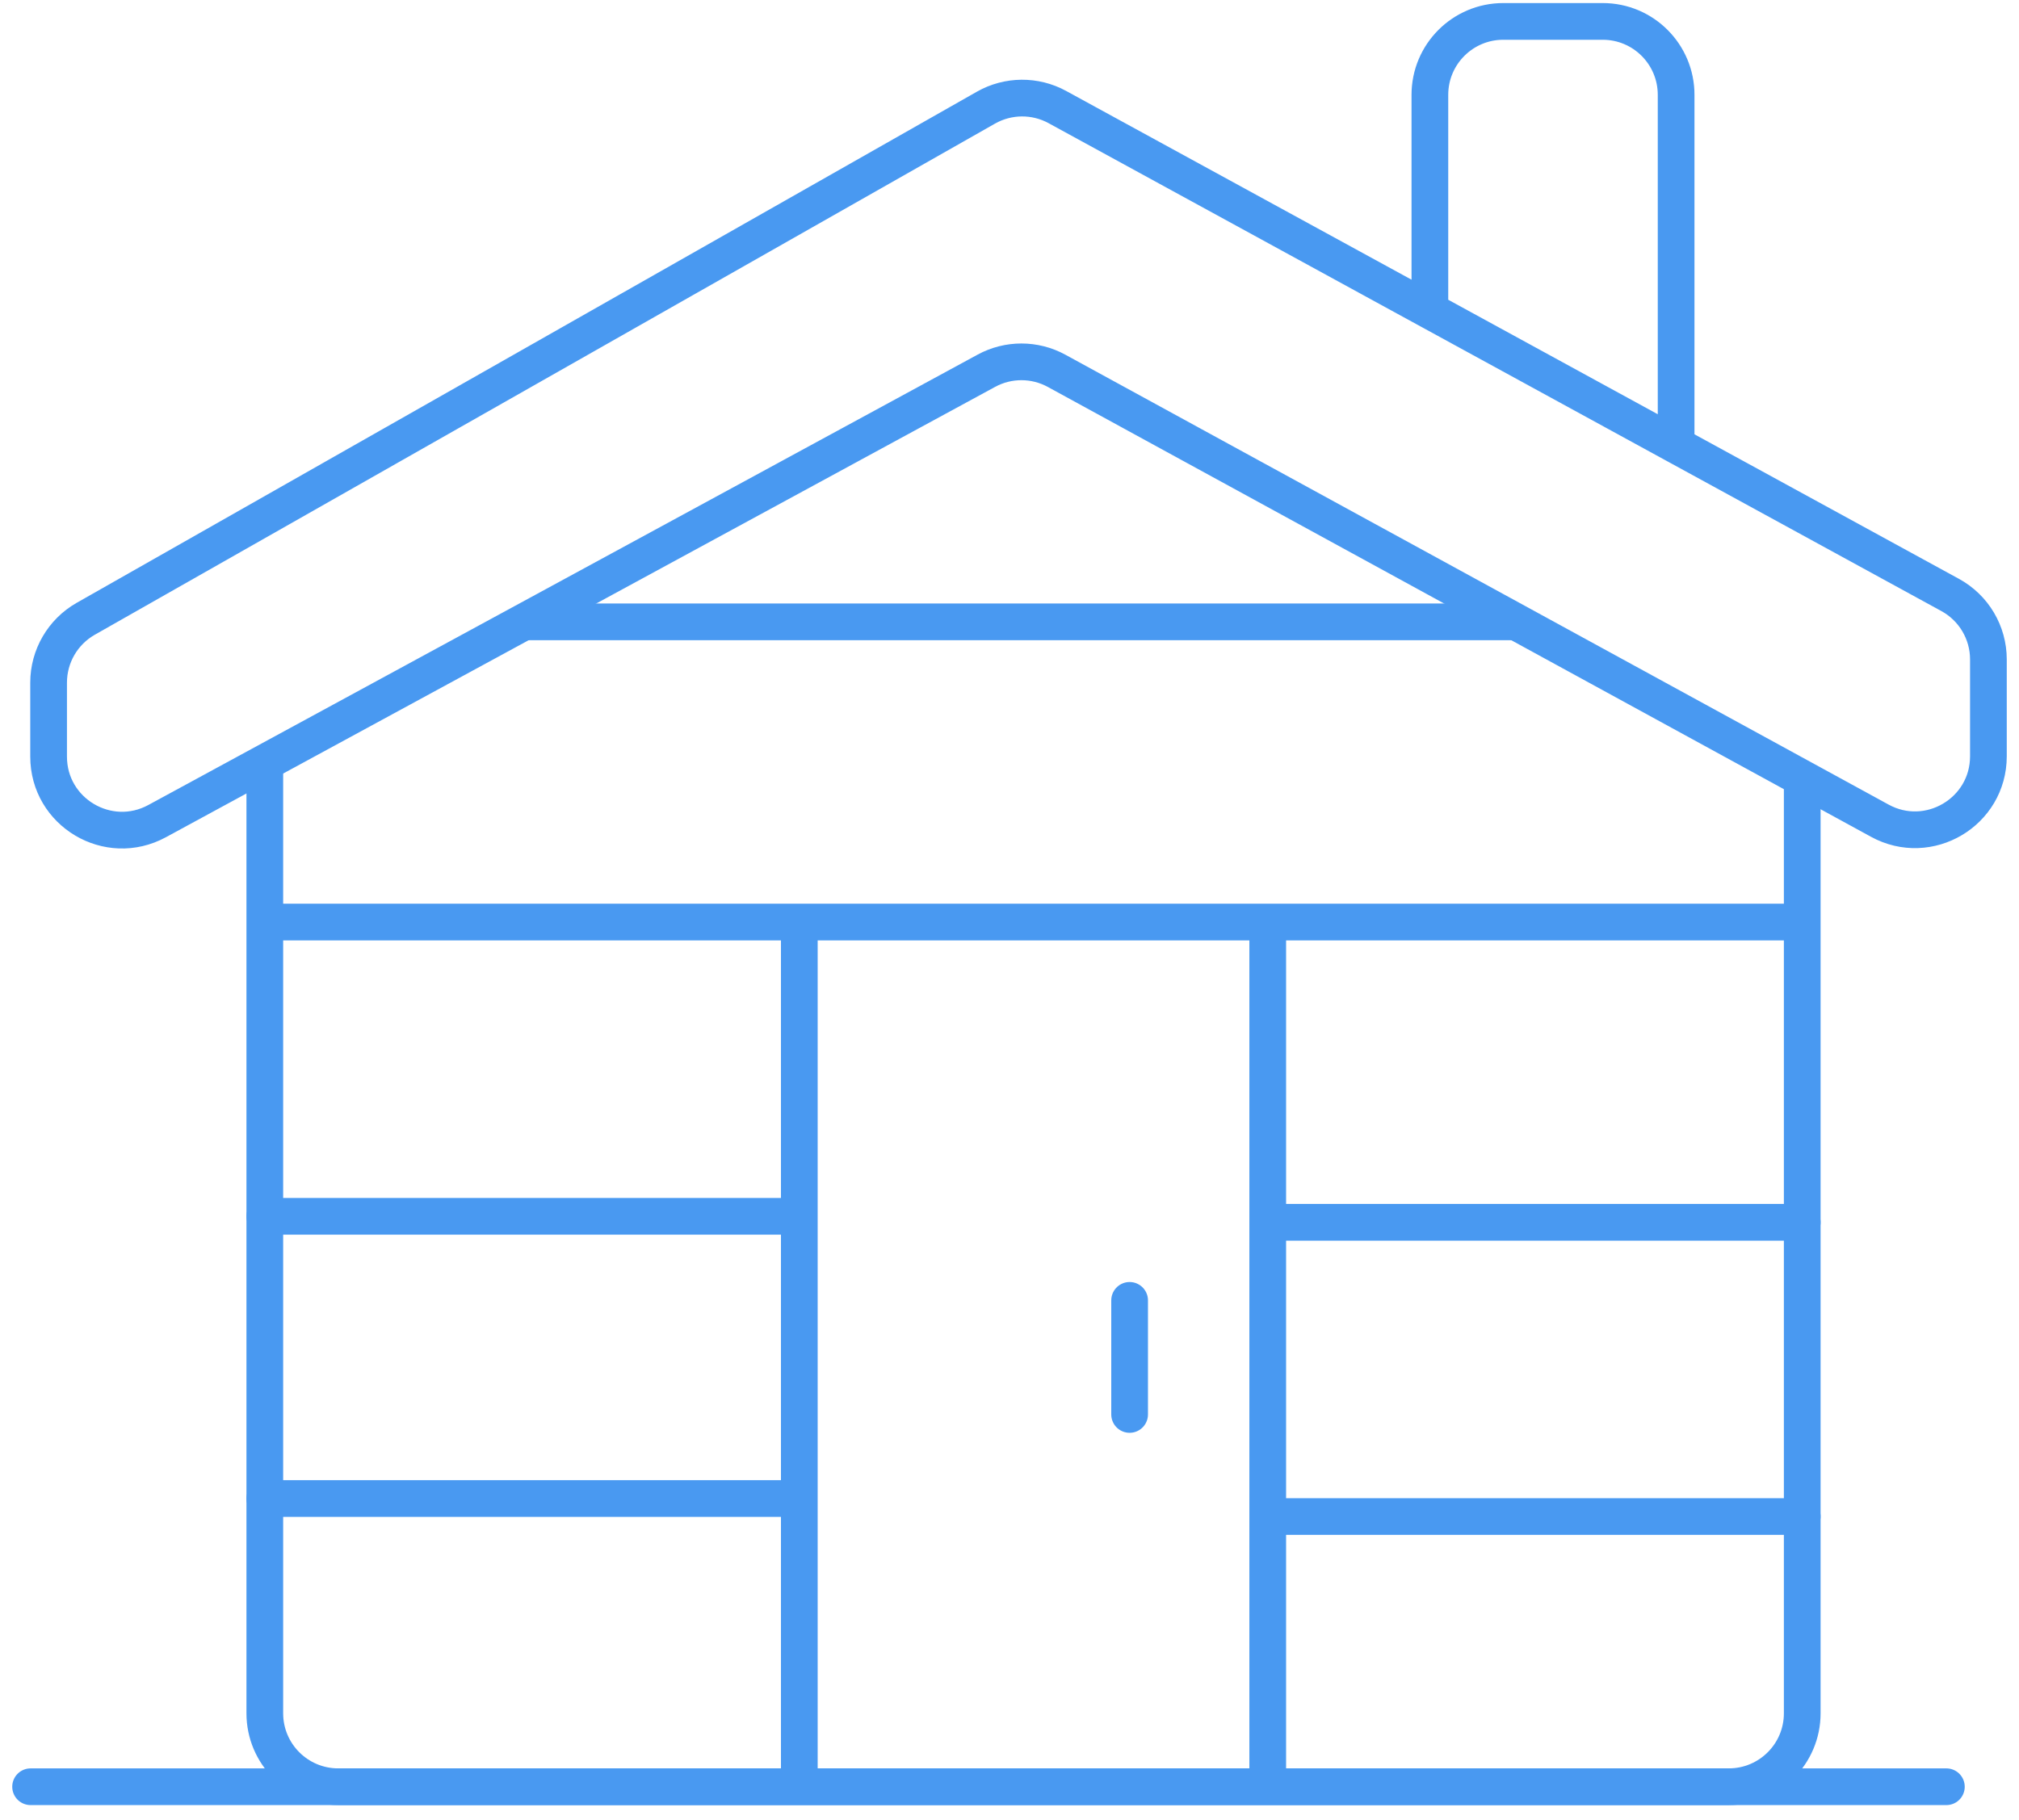 <?xml version="1.0" encoding="UTF-8"?> <svg xmlns="http://www.w3.org/2000/svg" width="132" height="119" viewBox="0 0 132 119" fill="none"><path d="M93.484 20.312L69.132 7.002C67.673 6.204 65.905 6.219 64.459 7.04L5.607 40.462C4.106 41.315 3.178 42.909 3.178 44.636V49.477C3.178 53.117 7.071 55.432 10.269 53.695L64.487 24.244C65.919 23.465 67.649 23.467 69.08 24.249L122.898 53.665C126.096 55.414 130 53.099 130 49.453V43.118C130 41.363 129.042 39.748 127.502 38.906L109.583 29.111M93.484 20.312V6.2C93.484 3.549 95.633 1.4 98.284 1.4H104.783C107.434 1.4 109.583 3.549 109.583 6.2V29.111M93.484 20.312L109.583 29.111" stroke="#4999F1" stroke-width="2.4" stroke-linecap="round" stroke-linejoin="round"></path><path d="M34.589 40.664C36.474 40.664 78.826 40.664 98.982 40.664M17.313 50.087V60.295M117.828 51.265V60.295M17.313 60.295V112.035C17.313 114.686 19.462 116.835 22.113 116.835H113.028C115.679 116.835 117.828 114.686 117.828 112.035V60.295M17.313 60.295H117.828" stroke="#4999F1" stroke-width="2.4" stroke-linecap="round" stroke-linejoin="round"></path><path d="M17.313 79.535H52.258M17.313 97.989H52.258M52.258 97.989V60.688M52.258 97.989V116.05" stroke="#4999F1" stroke-width="2.4" stroke-linecap="round" stroke-linejoin="round"></path><path d="M82.883 60.688V79.928M82.883 116.836V99.167M82.883 116.836H127.252M82.883 116.836H2M82.883 99.167H117.828M82.883 99.167V79.928M82.883 79.928H117.828M73.853 85.032V88.566V92.492" stroke="#4999F1" stroke-width="2.4" stroke-linecap="round" stroke-linejoin="round"></path></svg> 